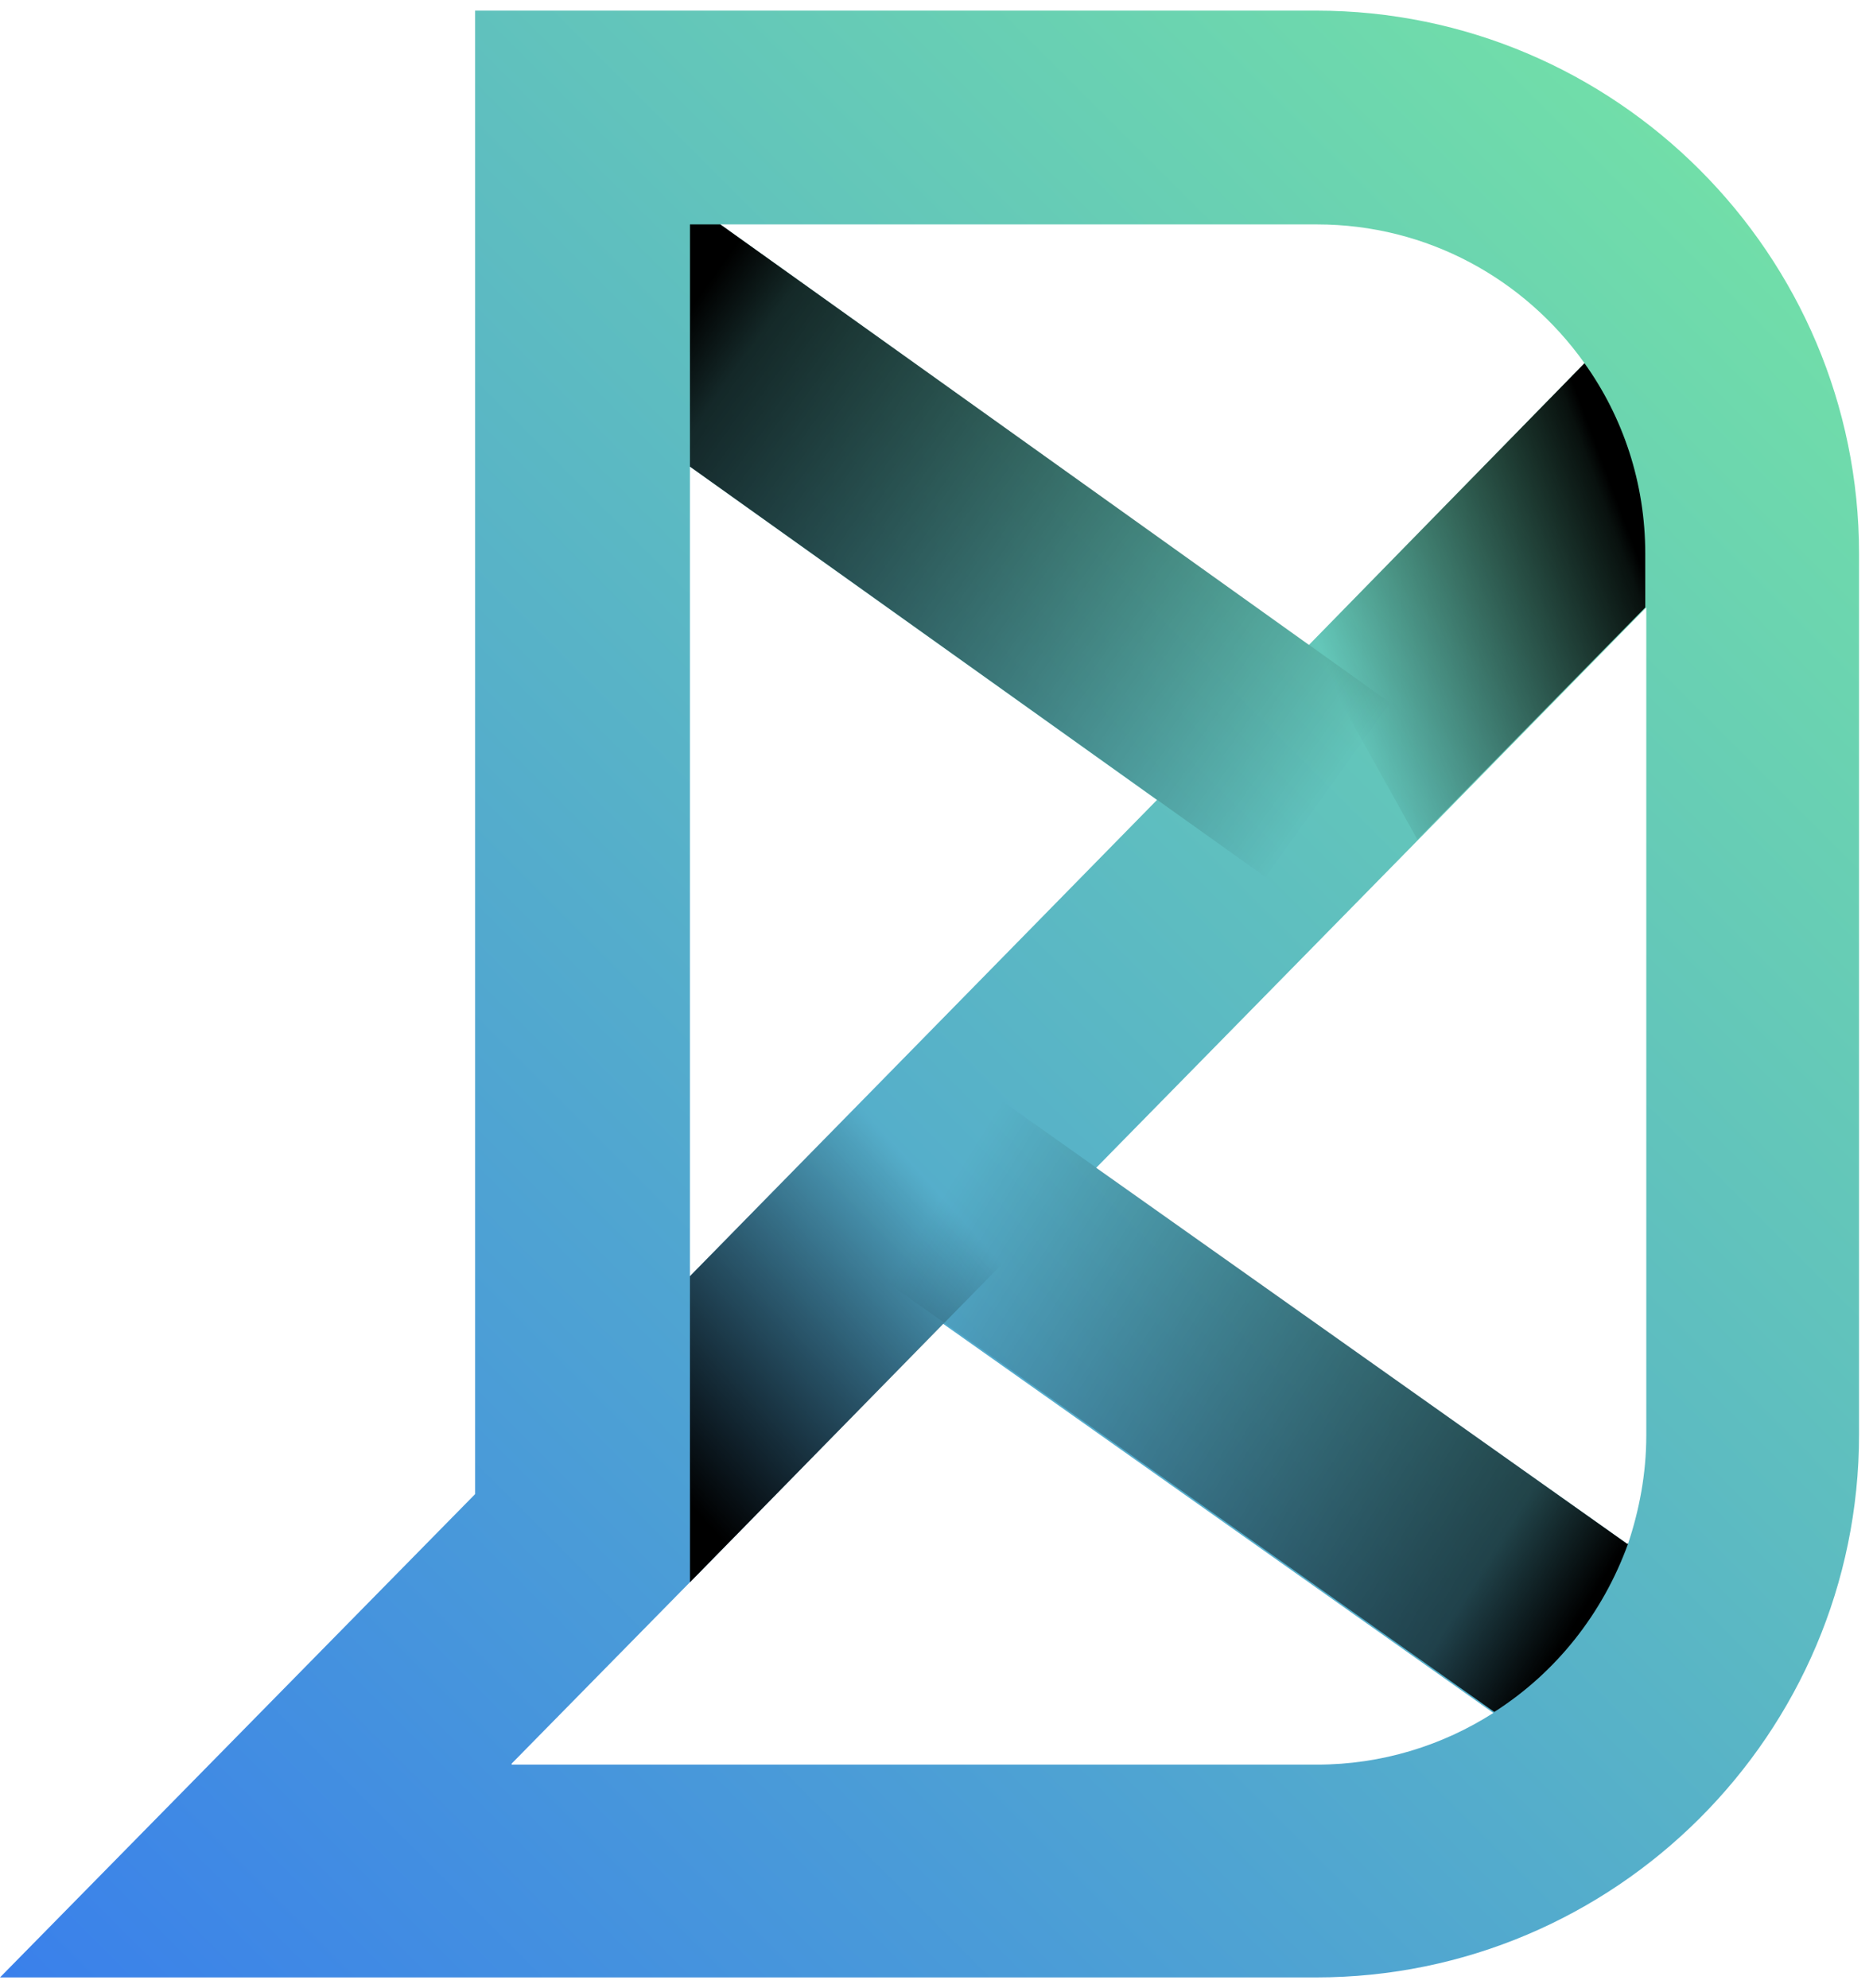 <svg width="49" height="52" viewBox="0 0 49 52" fill="none" xmlns="http://www.w3.org/2000/svg">
<path d="M34.455 0.278H12.43V39.08L4.691 46.952L0 51.722H34.429C42.248 51.722 48.635 45.361 48.635 37.516V14.484C48.635 6.665 42.274 0.278 34.429 0.278H34.455ZM42.566 40.379L28.677 30.546L43.069 15.889V37.543C43.069 38.55 42.884 39.504 42.592 40.379H42.566ZM41.453 9.501L34.243 16.869L18.844 5.87H34.455C37.344 5.87 39.889 7.301 41.453 9.501ZM18.049 12.205L30.268 20.924L18.049 33.381V12.205ZM13.385 46.13L18.023 41.412L24.675 34.627L39.067 44.805C37.742 45.653 36.152 46.156 34.455 46.156H13.385V46.13Z" fill="url(#paint0_linear_2104_105)"/>
<path style="mix-blend-mode:overlay" d="M42.565 40.379L25.841 28.531L22.607 33.116L39.093 44.778C40.71 43.745 41.929 42.207 42.592 40.379H42.565Z" fill="url(#paint1_linear_2104_105)"/>
<path style="mix-blend-mode:overlay" d="M36.364 18.38L18.845 5.87H18.05V12.205L33.104 22.939L36.364 18.38Z" fill="url(#paint2_linear_2104_105)"/>
<path style="mix-blend-mode:overlay" d="M43.042 15.889V14.484C43.042 12.629 42.459 10.906 41.452 9.501L34.243 16.869L37.079 21.958L43.042 15.889Z" fill="url(#paint3_linear_2104_105)"/>
<path style="mix-blend-mode:overlay" d="M23.244 28.081L18.05 33.381V41.386L26.239 33.037L23.244 28.081Z" fill="url(#paint4_linear_2104_105)"/>
<defs>
<linearGradient id="paint0_linear_2104_105" x1="0.345" y1="52.04" x2="46.223" y2="6.162" gradientUnits="userSpaceOnUse">
<stop stop-color="#3A80EB"/>
<stop offset="1" stop-color="#71DEA9"/>
</linearGradient>
<linearGradient id="paint1_linear_2104_105" x1="24.41" y1="31.659" x2="41.372" y2="42.207" gradientUnits="userSpaceOnUse">
<stop stop-opacity="0"/>
<stop offset="0.86" stop-opacity="0.63"/>
<stop offset="1"/>
</linearGradient>
<linearGradient id="paint2_linear_2104_105" x1="17.732" y1="8.521" x2="34.88" y2="20.739" gradientUnits="userSpaceOnUse">
<stop/>
<stop offset="0.09" stop-opacity="0.79"/>
<stop offset="1" stop-opacity="0"/>
</linearGradient>
<linearGradient id="paint3_linear_2104_105" x1="34.72" y1="17.426" x2="42.963" y2="14.351" gradientUnits="userSpaceOnUse">
<stop stop-opacity="0"/>
<stop offset="0.94" stop-opacity="0.92"/>
<stop offset="0.98"/>
</linearGradient>
<linearGradient id="paint4_linear_2104_105" x1="16.91" y1="38.073" x2="26.584" y2="29.379" gradientUnits="userSpaceOnUse">
<stop/>
<stop offset="0.79" stop-opacity="0"/>
</linearGradient>
</defs>
</svg>
